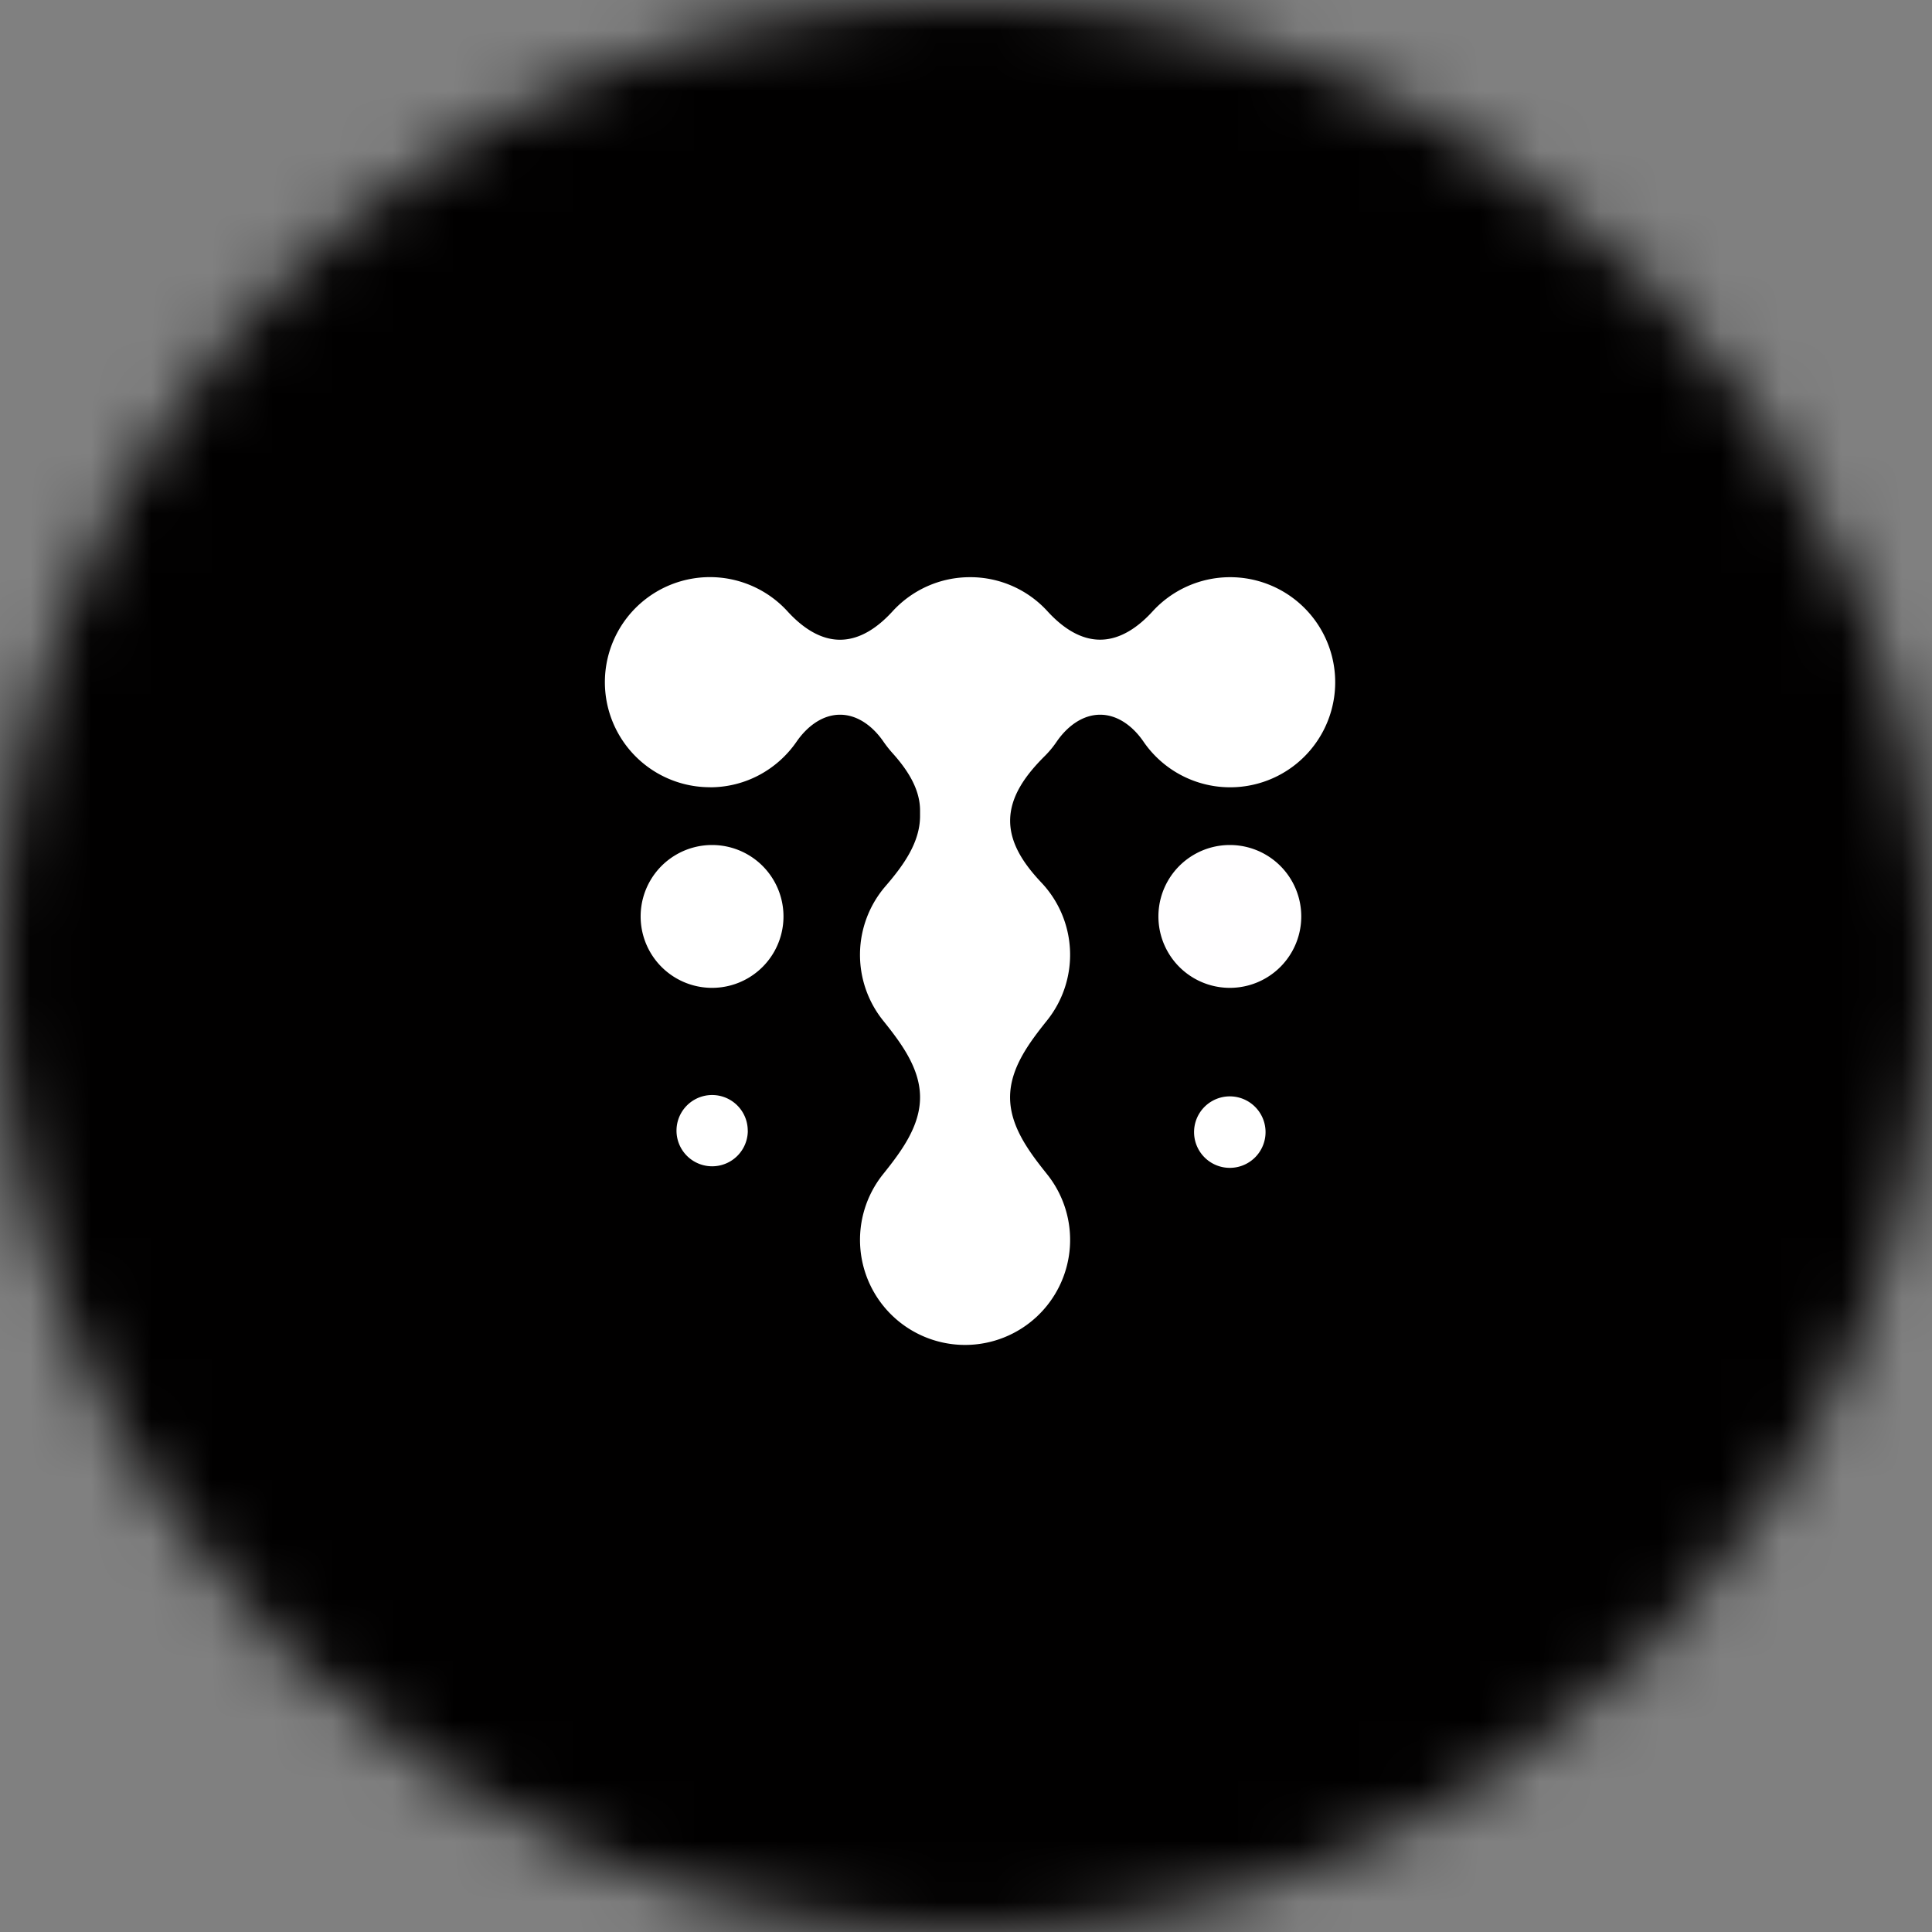 <svg xmlns="http://www.w3.org/2000/svg" fill="none" viewBox="0 0 32 32"><rect x="0" y="0" width="32" height="32" fill="#808080" stroke="none"/><mask id="b" width="32" height="32" x="0" y="0" maskUnits="userSpaceOnUse" style="mask-type:alpha"><circle cx="16" cy="16" r="16" fill="#D9D9D9"/></mask><g clip-path="url(#a)" mask="url(#b)"><mask id="c" width="46" height="46" x="-7" y="-7" maskUnits="userSpaceOnUse" style="mask-type:luminance"><path fill="#fff" d="M-7-7h46v46H-7z"/></mask><g mask="url(#c)"><path fill="#010000" d="M-7-7h46v46H-7z"/><path fill="#fff" d="M11.76 13.04c.595 0 1.12-.3 1.434-.756.169-.245.422-.446.72-.446.297 0 .55.2.719.446q.065.094.14.179c.246.272.466.595.466.962v.09c0 .444-.284.829-.574 1.165a1.74 1.74 0 0 0-.04 2.221c.302.376.614.793.614 1.274 0 .482-.312.898-.613 1.274a1.74 1.74 0 1 0 2.717 0c-.301-.376-.613-.792-.613-1.274s.312-.898.613-1.274a1.74 1.74 0 0 0-.092-2.28c-.272-.288-.52-.631-.52-1.027 0-.415.272-.77.566-1.064q.114-.112.205-.246c.168-.245.422-.446.72-.446.297 0 .55.2.718.446a1.74 1.74 0 1 0 .15-2.157c-.23.252-.527.468-.869.468s-.638-.216-.869-.468a1.73 1.73 0 0 0-1.285-.567c-.508 0-.966.218-1.284.566-.231.253-.527.47-.87.47-.341 0-.638-.217-.869-.47a1.74 1.74 0 1 0-1.284 2.913"/><path fill="#FFFEFF" d="M21.553 15.179a1.182 1.182 0 1 1-2.366 0 1.183 1.183 0 1 1 2.366 0"/><path fill="#fff" d="M20.961 18.727a.592.592 0 1 1-1.183 0 .592.592 0 0 1 1.183 0m-7.984-3.548a1.183 1.183 0 1 1-2.366 0 1.183 1.183 0 0 1 2.366 0m-.591 3.548a.59.59 0 1 1-1.181 0 .59.59 0 0 1 1.18 0"/></g></g><defs><clipPath id="a"><path fill="#fff" d="M-7-7h46v46H-7z"/></clipPath></defs></svg>